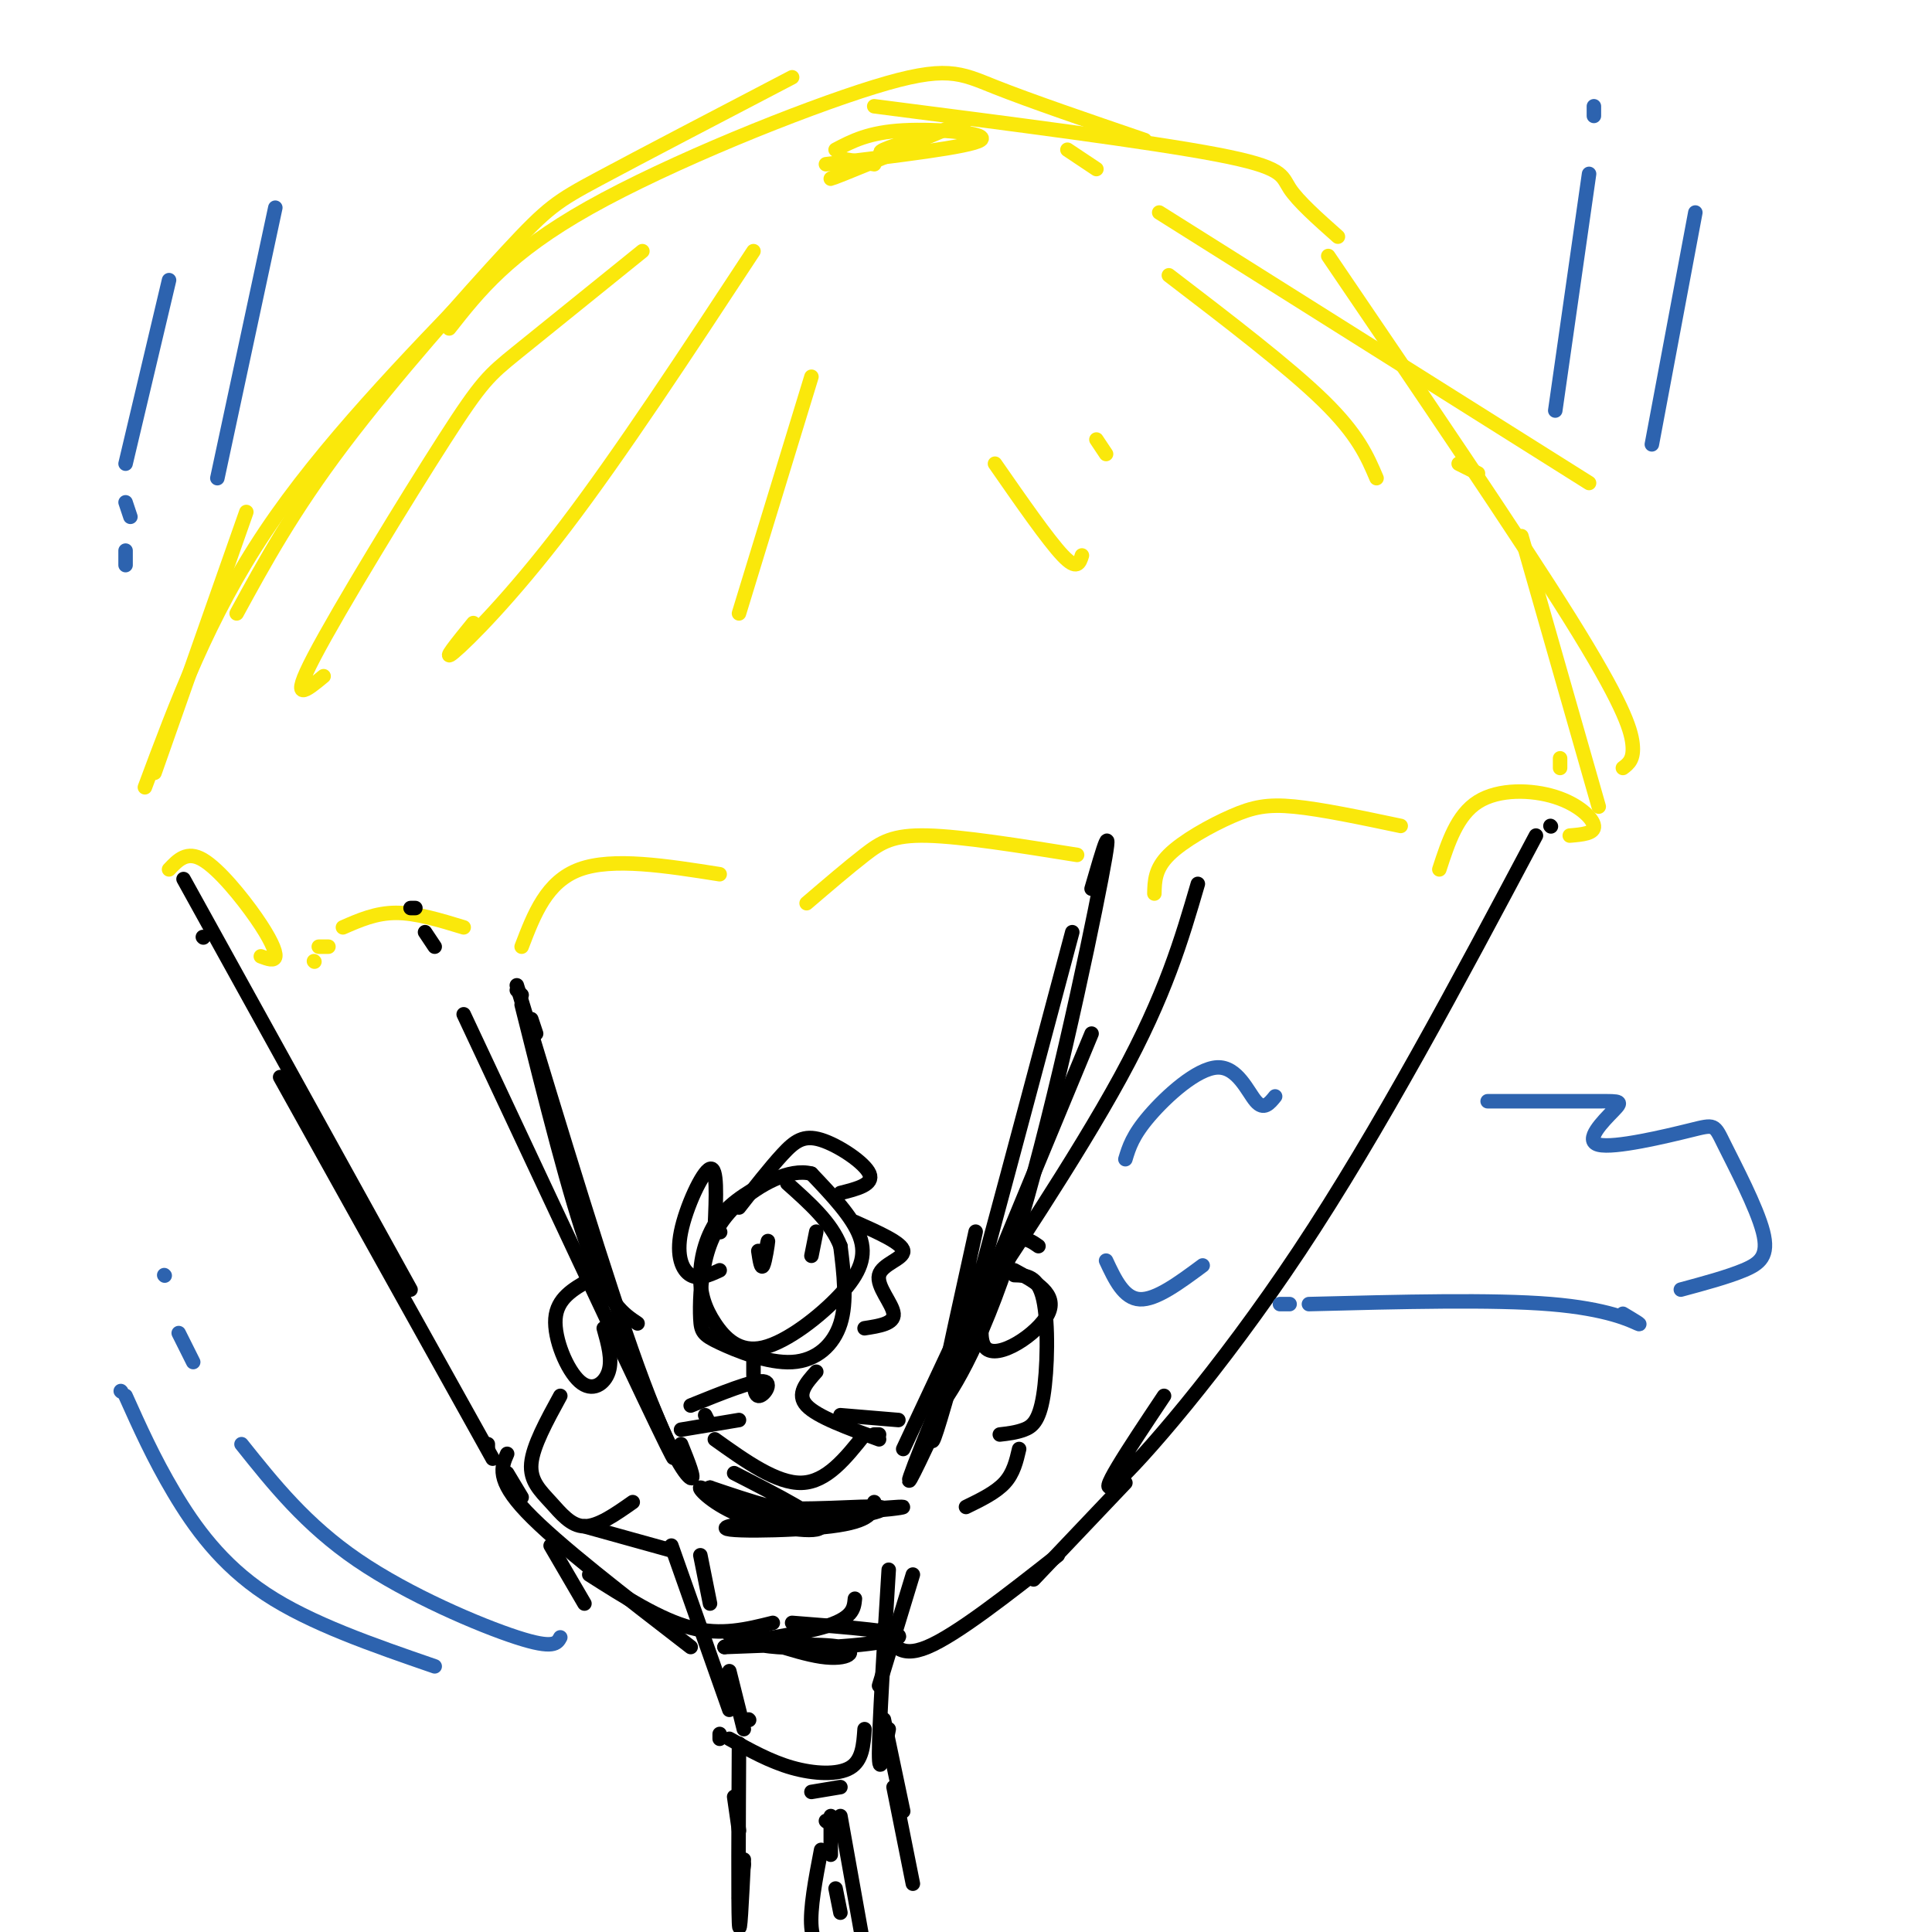 <svg viewBox='0 0 400 400' version='1.1' xmlns='http://www.w3.org/2000/svg' xmlns:xlink='http://www.w3.org/1999/xlink'><g fill='none' stroke='rgb(250,232,11)' stroke-width='3' stroke-linecap='round' stroke-linejoin='round'><path d='M35,180c1.851,-1.964 3.702,-3.929 7,-2c3.298,1.929 8.042,7.750 11,12c2.958,4.250 4.131,6.929 4,8c-0.131,1.071 -1.565,0.536 -3,0'/><path d='M65,199c0.000,0.000 0.100,0.100 0.1,0.1'/><path d='M66,196c0.000,0.000 2.000,0.000 2,0'/><path d='M71,192c3.417,-1.500 6.833,-3.000 11,-3c4.167,0.000 9.083,1.500 14,3'/><path d='M108,196c2.583,-6.750 5.167,-13.500 12,-16c6.833,-2.500 17.917,-0.750 29,1'/><path d='M167,187c4.311,-3.689 8.622,-7.378 12,-10c3.378,-2.622 5.822,-4.178 13,-4c7.178,0.178 19.089,2.089 31,4'/><path d='M239,185c0.054,-2.560 0.107,-5.119 3,-8c2.893,-2.881 8.625,-6.083 13,-8c4.375,-1.917 7.393,-2.548 13,-2c5.607,0.548 13.804,2.274 22,4'/><path d='M298,180c1.839,-5.637 3.679,-11.274 8,-14c4.321,-2.726 11.125,-2.542 16,-1c4.875,1.542 7.821,4.440 8,6c0.179,1.560 -2.411,1.780 -5,2'/><path d='M32,160c0.000,0.000 19.000,-54.000 19,-54'/><path d='M30,163c6.583,-17.667 13.167,-35.333 25,-53c11.833,-17.667 28.917,-35.333 46,-53'/><path d='M49,127c5.780,-10.589 11.560,-21.179 22,-35c10.440,-13.821 25.542,-30.875 34,-40c8.458,-9.125 10.274,-10.321 19,-15c8.726,-4.679 24.363,-12.839 40,-21'/><path d='M93,68c6.143,-7.804 12.286,-15.607 29,-25c16.714,-9.393 44.000,-20.375 59,-25c15.000,-4.625 17.714,-2.893 25,0c7.286,2.893 19.143,6.946 31,11'/><path d='M181,22c28.533,3.667 57.067,7.333 71,10c13.933,2.667 13.267,4.333 15,7c1.733,2.667 5.867,6.333 10,10'/><path d='M221,31c0.000,0.000 6.000,4.000 6,4'/><path d='M240,44c0.000,0.000 89.000,56.000 89,56'/><path d='M275,53c19.622,28.889 39.244,57.778 50,75c10.756,17.222 12.644,22.778 13,26c0.356,3.222 -0.822,4.111 -2,5'/><path d='M302,96c0.000,0.000 4.000,2.000 4,2'/><path d='M315,111c0.000,0.000 16.000,56.000 16,56'/><path d='M323,157c0.000,0.000 0.000,2.000 0,2'/></g>
<g fill='none' stroke='rgb(0,0,0)' stroke-width='3' stroke-linecap='round' stroke-linejoin='round'><path d='M38,182c0.000,0.000 47.000,85.000 47,85'/><path d='M42,194c0.000,0.000 0.100,0.100 0.1,0.1'/><path d='M58,223c0.000,0.000 44.000,79.000 44,79'/><path d='M86,188c0.000,0.000 -1.000,0.000 -1,0'/><path d='M88,193c0.000,0.000 2.000,3.000 2,3'/><path d='M96,210c16.750,35.750 33.500,71.500 40,85c6.500,13.500 2.750,4.750 -1,-4'/><path d='M321,171c0.000,0.000 0.100,0.100 0.1,0.1'/><path d='M318,173c-16.244,30.578 -32.489,61.156 -49,86c-16.511,24.844 -33.289,43.956 -38,48c-4.711,4.044 2.644,-6.978 10,-18'/><path d='M248,183c-3.356,11.489 -6.711,22.978 -16,40c-9.289,17.022 -24.511,39.578 -30,48c-5.489,8.422 -1.244,2.711 3,-3'/><path d='M226,214c-14.750,35.583 -29.500,71.167 -35,85c-5.500,13.833 -1.750,5.917 2,-2'/><path d='M202,268c0.000,0.000 -15.000,32.000 -15,32'/><path d='M160,244c-4.155,2.266 -8.310,4.533 -11,8c-2.690,3.467 -3.915,8.135 -4,12c-0.085,3.865 0.969,6.928 3,10c2.031,3.072 5.039,6.153 10,5c4.961,-1.153 11.874,-6.541 16,-11c4.126,-4.459 5.465,-7.988 4,-12c-1.465,-4.012 -5.732,-8.506 -10,-13'/><path d='M168,243c-4.539,-1.201 -10.886,2.297 -15,6c-4.114,3.703 -5.994,7.612 -7,12c-1.006,4.388 -1.137,9.256 -1,12c0.137,2.744 0.542,3.364 4,5c3.458,1.636 9.970,4.287 15,4c5.030,-0.287 8.580,-3.510 10,-8c1.420,-4.490 0.710,-10.245 0,-16'/><path d='M174,258c-1.833,-4.833 -6.417,-8.917 -11,-13'/><path d='M108,208c5.000,20.000 10.000,40.000 14,51c4.000,11.000 7.000,13.000 10,15'/><path d='M111,214c0.000,0.000 -1.000,-3.000 -1,-3'/><path d='M108,206c0.000,0.000 -1.000,-1.000 -1,-1'/><path d='M107,204c9.289,30.644 18.578,61.289 25,79c6.422,17.711 9.978,22.489 11,23c1.022,0.511 -0.489,-3.244 -2,-7'/><path d='M222,193c-12.333,46.333 -24.667,92.667 -28,103c-3.333,10.333 2.333,-15.333 8,-41'/><path d='M226,184c2.387,-8.250 4.774,-16.500 2,-2c-2.774,14.500 -10.708,51.750 -18,75c-7.292,23.250 -13.940,32.500 -16,35c-2.060,2.500 0.470,-1.750 3,-6'/><path d='M122,265c-3.339,1.905 -6.679,3.810 -7,8c-0.321,4.190 2.375,10.667 5,13c2.625,2.333 5.179,0.524 6,-2c0.821,-2.524 -0.089,-5.762 -1,-9'/><path d='M116,289c-2.839,5.190 -5.679,10.381 -6,14c-0.321,3.619 1.875,5.667 4,8c2.125,2.333 4.179,4.952 7,5c2.821,0.048 6.411,-2.476 10,-5'/><path d='M121,316c0.000,0.000 18.000,5.000 18,5'/><path d='M215,258c-2.077,-1.458 -4.155,-2.917 -7,2c-2.845,4.917 -6.458,16.208 -4,19c2.458,2.792 10.988,-2.917 13,-7c2.012,-4.083 -2.494,-6.542 -7,-9'/><path d='M210,264c2.446,0.054 4.893,0.107 6,5c1.107,4.893 0.875,14.625 0,20c-0.875,5.375 -2.393,6.393 -4,7c-1.607,0.607 -3.304,0.804 -5,1'/><path d='M211,300c-0.583,2.500 -1.167,5.000 -3,7c-1.833,2.000 -4.917,3.500 -8,5'/><path d='M152,305c9.097,4.659 18.193,9.318 18,11c-0.193,1.682 -9.677,0.385 -16,-2c-6.323,-2.385 -9.487,-5.860 -9,-6c0.487,-0.140 4.625,3.055 13,4c8.375,0.945 20.985,-0.361 24,0c3.015,0.361 -3.567,2.389 -11,2c-7.433,-0.389 -15.716,-3.194 -24,-6'/><path d='M147,308c-1.848,0.326 5.532,4.140 17,5c11.468,0.860 27.022,-1.233 22,-1c-5.022,0.233 -30.621,2.794 -35,4c-4.379,1.206 12.463,1.059 21,0c8.537,-1.059 8.768,-3.029 9,-5'/><path d='M156,282c-0.022,3.400 -0.044,6.800 1,7c1.044,0.200 3.156,-2.800 1,-3c-2.156,-0.200 -8.578,2.400 -15,5'/><path d='M153,294c0.000,0.000 -12.000,2.000 -12,2'/><path d='M169,284c-2.083,2.333 -4.167,4.667 -2,7c2.167,2.333 8.583,4.667 15,7'/><path d='M174,293c0.000,0.000 12.000,1.000 12,1'/><path d='M181,297c0.000,0.000 1.000,0.000 1,0'/><path d='M101,299c0.000,0.000 0.000,1.000 0,1'/><path d='M105,305c0.000,0.000 3.000,5.000 3,5'/><path d='M114,320c0.000,0.000 7.000,12.000 7,12'/><path d='M105,301c-1.167,2.667 -2.333,5.333 4,12c6.333,6.667 20.167,17.333 34,28'/><path d='M122,326c7.333,4.667 14.667,9.333 21,11c6.333,1.667 11.667,0.333 17,-1'/><path d='M151,338c0.000,0.000 7.000,-1.000 7,-1'/><path d='M233,307c0.000,0.000 -19.000,20.000 -19,20'/><path d='M219,322c-10.500,8.250 -21.000,16.500 -27,19c-6.000,2.500 -7.500,-0.750 -9,-4'/><path d='M164,336c11.729,0.906 23.458,1.811 22,3c-1.458,1.189 -16.103,2.661 -25,2c-8.897,-0.661 -12.044,-3.456 -9,-3c3.044,0.456 12.281,4.161 18,5c5.719,0.839 7.920,-1.189 4,-2c-3.920,-0.811 -13.960,-0.406 -24,0'/><path d='M150,341c0.400,-0.622 13.400,-2.178 20,-4c6.600,-1.822 6.800,-3.911 7,-6'/><path d='M139,320c0.000,0.000 12.000,34.000 12,34'/><path d='M145,322c0.000,0.000 2.000,10.000 2,10'/><path d='M151,346c0.000,0.000 3.000,12.000 3,12'/><path d='M189,326c0.000,0.000 -7.000,23.000 -7,23'/><path d='M184,325c-1.000,16.250 -2.000,32.500 -2,38c0.000,5.500 1.000,0.250 2,-5'/><path d='M183,356c0.000,0.000 4.000,19.000 4,19'/><path d='M185,370c0.000,0.000 4.000,20.000 4,20'/><path d='M155,356c0.000,0.000 0.100,0.100 0.1,0.1'/><path d='M153,361c-0.083,16.500 -0.167,33.000 0,37c0.167,4.000 0.583,-4.500 1,-13'/><path d='M152,372c0.000,0.000 1.000,7.000 1,7'/><path d='M154,386c0.000,0.000 -1.000,7.000 -1,7'/><path d='M168,371c0.000,0.000 6.000,-1.000 6,-1'/><path d='M172,376c0.000,0.000 0.000,8.000 0,8'/><path d='M173,391c0.000,0.000 1.000,5.000 1,5'/><path d='M174,376c0.000,0.000 5.000,28.000 5,28'/><path d='M171,377c0.000,0.000 0.100,0.100 0.1,0.1'/><path d='M170,383c-1.167,6.083 -2.333,12.167 -2,16c0.333,3.833 2.167,5.417 4,7'/><path d='M157,259c0.289,1.933 0.578,3.867 1,3c0.422,-0.867 0.978,-4.533 1,-5c0.022,-0.467 -0.489,2.267 -1,5'/><path d='M169,255c0.000,0.000 -1.000,5.000 -1,5'/><path d='M149,255c0.000,0.000 0.100,0.100 0.1,0.1'/><path d='M148,254c0.280,-6.268 0.560,-12.536 -1,-12c-1.560,0.536 -4.958,7.875 -6,13c-1.042,5.125 0.274,8.036 2,9c1.726,0.964 3.863,-0.018 6,-1'/><path d='M153,250c3.232,-4.125 6.464,-8.250 9,-11c2.536,-2.750 4.375,-4.125 8,-3c3.625,1.125 9.036,4.750 10,7c0.964,2.250 -2.518,3.125 -6,4'/><path d='M177,253c4.917,2.190 9.833,4.381 10,6c0.167,1.619 -4.417,2.667 -5,5c-0.583,2.333 2.833,5.952 3,8c0.167,2.048 -2.917,2.524 -6,3'/><path d='M149,359c0.000,0.000 0.000,1.000 0,1'/><path d='M151,360c4.222,2.356 8.444,4.711 13,6c4.556,1.289 9.444,1.511 12,0c2.556,-1.511 2.778,-4.756 3,-8'/><path d='M146,293c0.000,0.000 1.000,2.000 1,2'/><path d='M148,298c6.417,4.583 12.833,9.167 18,9c5.167,-0.167 9.083,-5.083 13,-10'/></g>
<g fill='none' stroke='rgb(250,232,11)' stroke-width='3' stroke-linecap='round' stroke-linejoin='round'><path d='M156,52c-13.822,21.044 -27.644,42.089 -39,57c-11.356,14.911 -20.244,23.689 -23,26c-2.756,2.311 0.622,-1.844 4,-6'/><path d='M168,78c0.000,0.000 -15.000,49.000 -15,49'/><path d='M206,96c5.500,7.917 11.000,15.833 14,19c3.000,3.167 3.500,1.583 4,0'/><path d='M227,91c0.000,0.000 2.000,3.000 2,3'/><path d='M242,57c12.417,9.500 24.833,19.000 32,26c7.167,7.000 9.083,11.500 11,16'/><path d='M133,52c-10.107,8.155 -20.214,16.310 -26,21c-5.786,4.690 -7.250,5.917 -15,18c-7.750,12.083 -21.786,35.024 -27,45c-5.214,9.976 -1.607,6.988 2,4'/><path d='M181,34c0.000,0.000 -6.000,-1.000 -6,-1'/><path d='M171,34c14.978,-1.800 29.956,-3.600 32,-5c2.044,-1.400 -8.844,-2.400 -16,-2c-7.156,0.400 -10.578,2.200 -14,4'/><path d='M189,31c-4.173,0.536 -8.345,1.071 -6,0c2.345,-1.071 11.208,-3.750 8,-2c-3.208,1.750 -18.488,7.929 -19,8c-0.512,0.071 13.744,-5.964 28,-12'/></g>
<g fill='none' stroke='rgb(45,99,175)' stroke-width='3' stroke-linecap='round' stroke-linejoin='round'><path d='M26,117c0.000,0.000 0.000,-3.000 0,-3'/><path d='M27,107c0.000,0.000 -1.000,-3.000 -1,-3'/><path d='M26,96c0.000,0.000 9.000,-38.000 9,-38'/><path d='M45,99c0.000,0.000 12.000,-56.000 12,-56'/><path d='M330,22c0.000,0.000 0.000,2.000 0,2'/><path d='M329,36c0.000,0.000 -7.000,49.000 -7,49'/><path d='M351,44c0.000,0.000 -9.000,48.000 -9,48'/><path d='M34,264c0.000,0.000 0.100,0.100 0.1,0.1'/><path d='M37,276c0.000,0.000 3.000,6.000 3,6'/><path d='M50,299c6.667,8.356 13.333,16.711 24,24c10.667,7.289 25.333,13.511 33,16c7.667,2.489 8.333,1.244 9,0'/><path d='M25,288c0.000,0.000 0.100,0.100 0.1,0.1'/><path d='M26,289c2.889,6.444 5.778,12.889 10,20c4.222,7.111 9.778,14.889 19,21c9.222,6.111 22.111,10.556 35,15'/><path d='M233,240c0.744,-2.458 1.488,-4.917 5,-9c3.512,-4.083 9.792,-9.792 14,-10c4.208,-0.208 6.345,5.083 8,7c1.655,1.917 2.827,0.458 4,-1'/><path d='M308,228c9.146,0.007 18.292,0.015 23,0c4.708,-0.015 4.978,-0.052 3,2c-1.978,2.052 -6.203,6.194 -3,7c3.203,0.806 13.833,-1.723 19,-3c5.167,-1.277 4.869,-1.301 7,3c2.131,4.301 6.689,12.927 8,18c1.311,5.073 -0.625,6.592 -4,8c-3.375,1.408 -8.187,2.704 -13,4'/><path d='M229,261c1.833,3.917 3.667,7.833 7,8c3.333,0.167 8.167,-3.417 13,-7'/><path d='M265,270c0.000,0.000 2.000,0.000 2,0'/><path d='M271,270c19.044,-0.489 38.089,-0.978 50,0c11.911,0.978 16.689,3.422 18,4c1.311,0.578 -0.844,-0.711 -3,-2'/></g>
</svg>